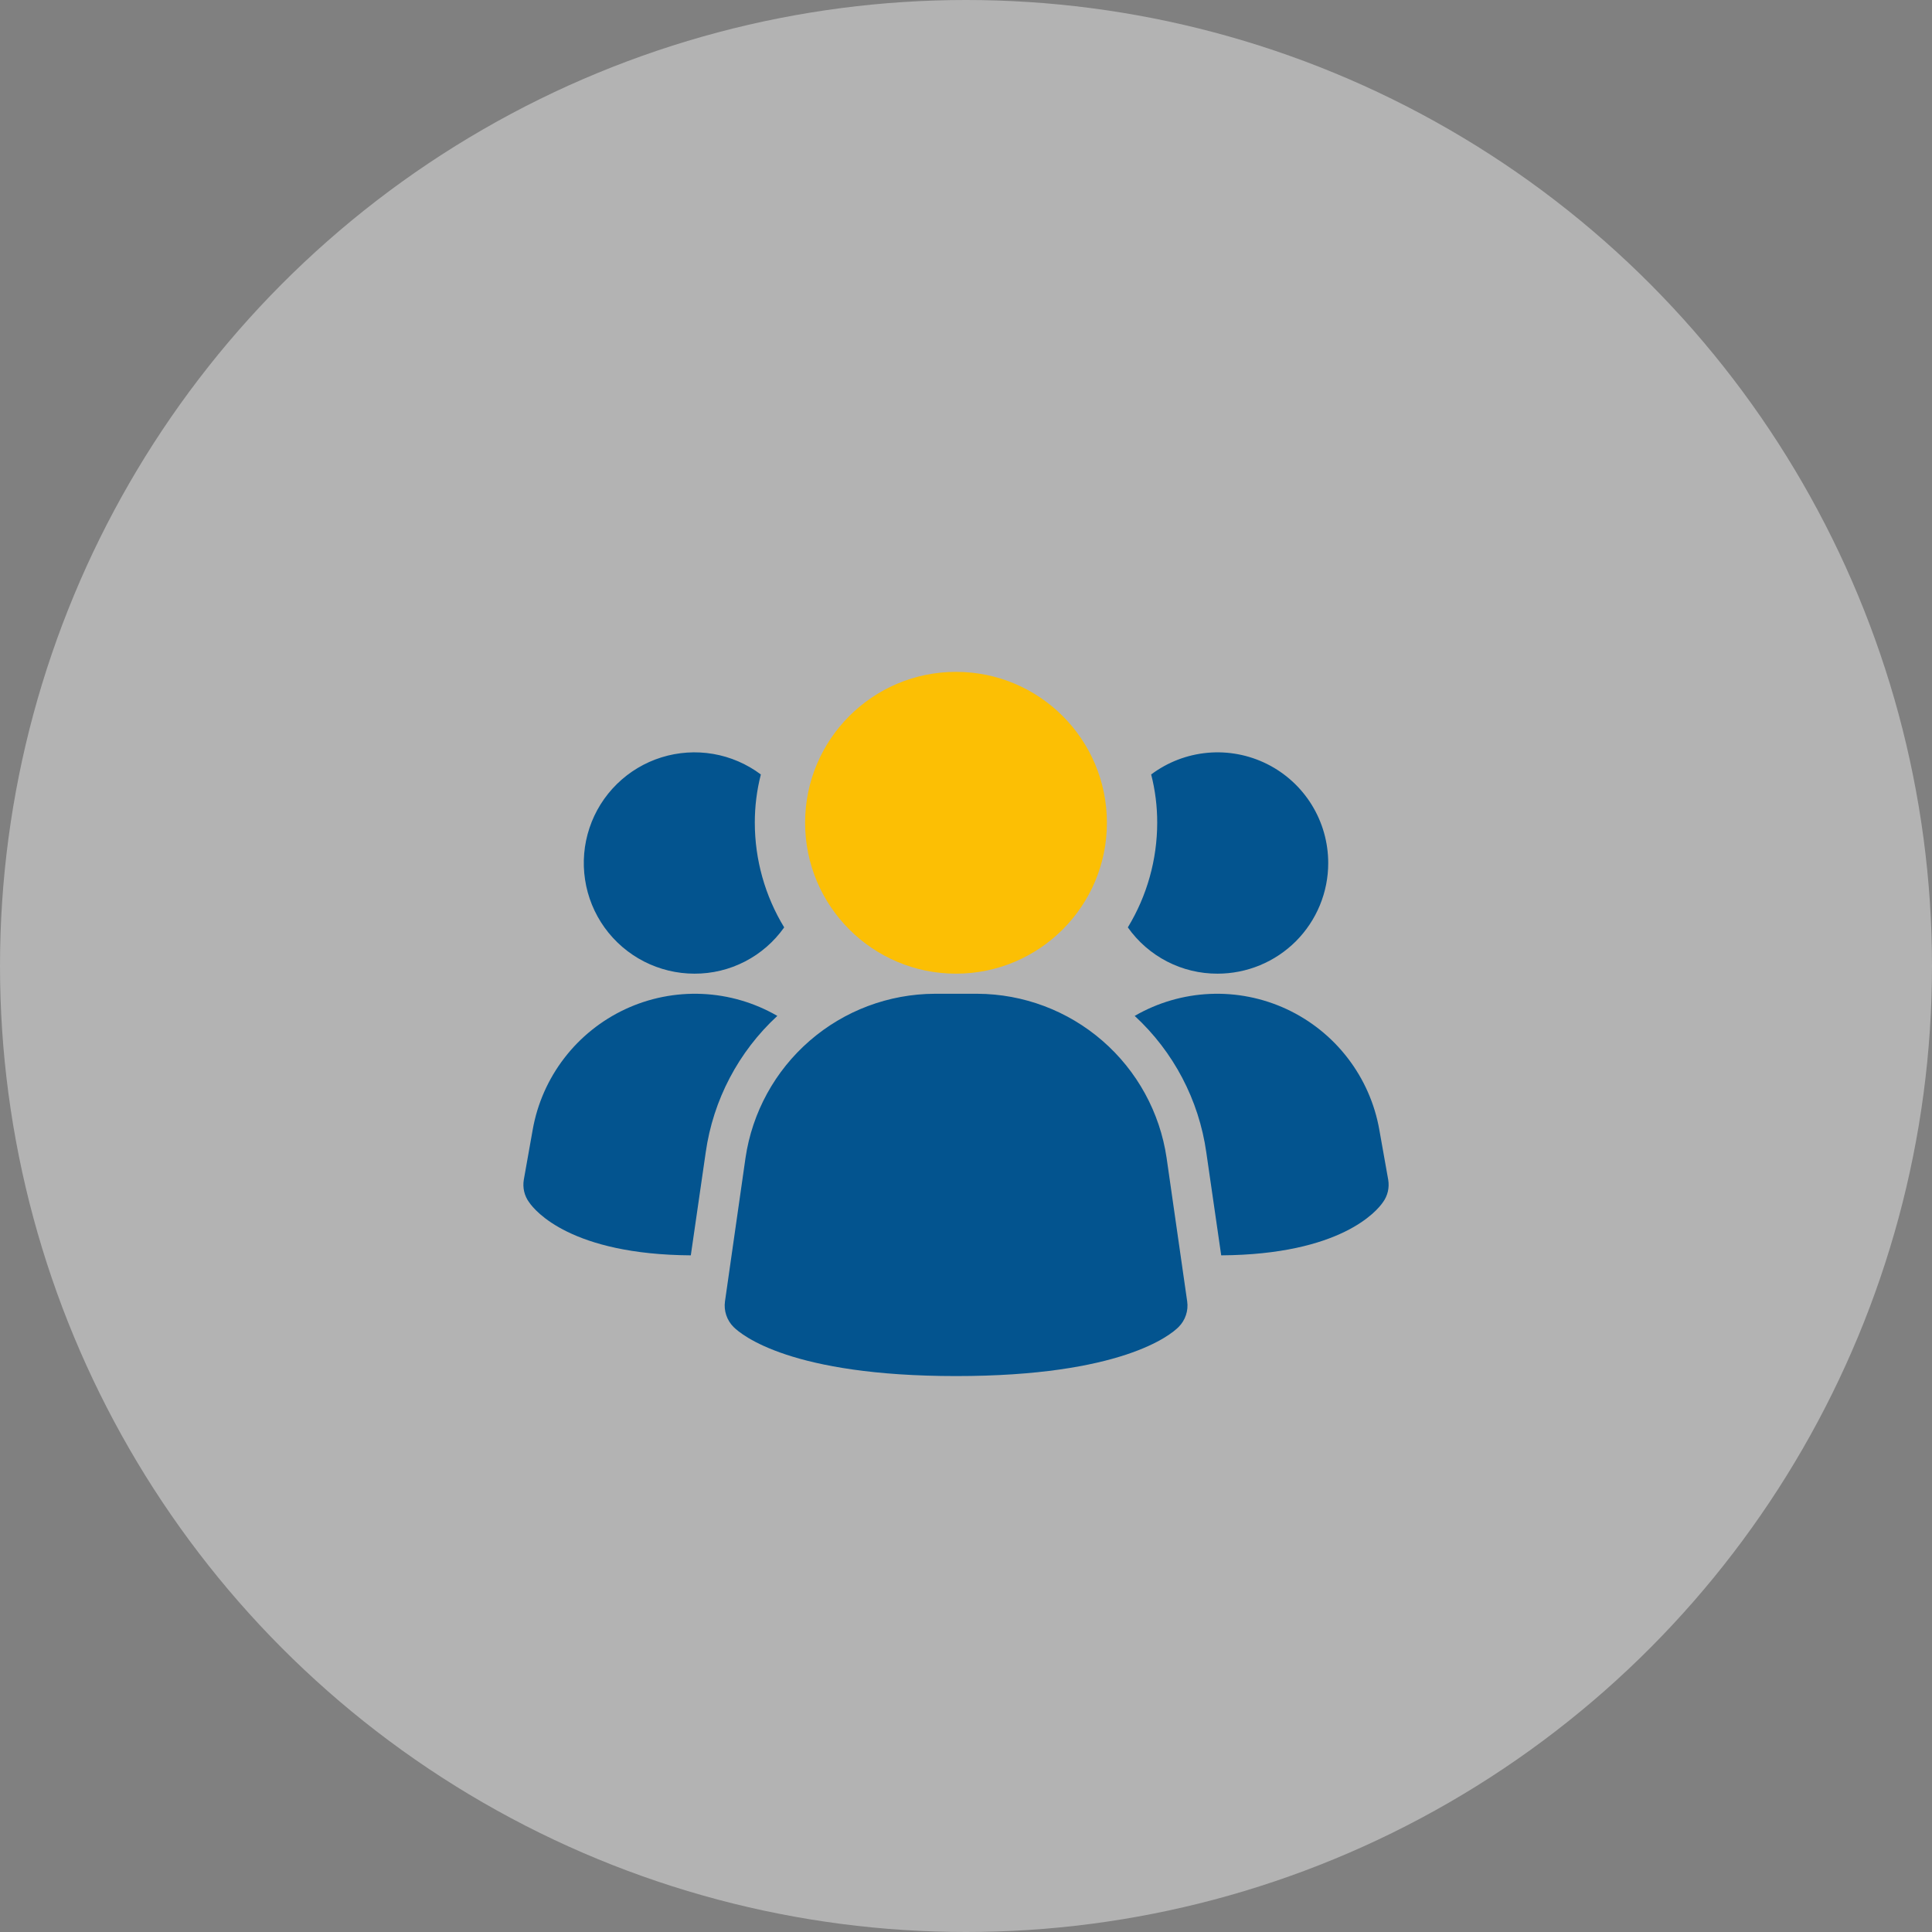 <svg xmlns="http://www.w3.org/2000/svg" width="64" height="64" viewBox="0 0 64 64" fill="none"><rect x="0" y="0" width="64" height="64" fill="#808080" stroke="none"/><circle cx="32" cy="32" r="32" fill="white" fill-opacity="0.4"></circle><path d="M38.645 38.356C38.423 36.85 37.669 35.474 36.52 34.477C35.37 33.479 33.901 32.927 32.38 32.92H30.961C29.439 32.927 27.97 33.479 26.821 34.477C25.672 35.474 24.918 36.85 24.696 38.356L24.016 43.11C23.994 43.263 24.009 43.42 24.058 43.567C24.107 43.714 24.19 43.848 24.3 43.958C24.567 44.224 26.202 45.584 31.672 45.584C37.141 45.584 38.773 44.229 39.043 43.958C39.153 43.848 39.236 43.714 39.285 43.567C39.335 43.42 39.349 43.263 39.327 43.11L38.645 38.356ZM25.75 33.653C24.462 34.841 23.624 36.437 23.378 38.172L22.884 41.585C18.925 41.558 17.726 40.118 17.526 39.825C17.448 39.719 17.393 39.598 17.363 39.469C17.334 39.341 17.33 39.208 17.352 39.079L17.646 37.426C17.798 36.562 18.157 35.748 18.692 35.052C19.226 34.356 19.921 33.8 20.716 33.429C21.511 33.059 22.384 32.886 23.261 32.925C24.137 32.964 24.991 33.214 25.75 33.653ZM45.986 39.079C46.008 39.208 46.004 39.341 45.975 39.469C45.945 39.598 45.89 39.719 45.812 39.825C45.612 40.118 44.413 41.558 40.454 41.585L39.96 38.172C39.714 36.437 38.876 34.841 37.588 33.653C38.347 33.214 39.201 32.964 40.078 32.925C40.954 32.886 41.827 33.059 42.622 33.429C43.417 33.8 44.112 34.356 44.646 35.052C45.181 35.748 45.54 36.562 45.692 37.426L45.986 39.079ZM25.977 30.721C25.641 31.196 25.196 31.584 24.678 31.851C24.161 32.118 23.587 32.256 23.004 32.254C22.424 32.254 21.851 32.115 21.334 31.851C20.817 31.586 20.37 31.202 20.03 30.731C19.691 30.26 19.468 29.715 19.381 29.141C19.293 28.566 19.343 27.98 19.527 27.428C19.71 26.877 20.022 26.378 20.437 25.971C20.852 25.564 21.357 25.262 21.911 25.089C22.466 24.916 23.053 24.877 23.626 24.975C24.198 25.073 24.739 25.307 25.204 25.655C25.07 26.178 25.003 26.715 25.004 27.255C25.005 28.477 25.341 29.676 25.977 30.721ZM43.999 28.588C44 29.069 43.905 29.546 43.721 29.991C43.537 30.436 43.267 30.84 42.927 31.181C42.586 31.521 42.182 31.791 41.737 31.975C41.292 32.159 40.815 32.254 40.334 32.254C39.751 32.256 39.177 32.118 38.66 31.851C38.142 31.584 37.697 31.196 37.361 30.721C37.996 29.676 38.333 28.477 38.334 27.255C38.335 26.715 38.268 26.178 38.134 25.655C38.679 25.247 39.326 24.998 40.005 24.937C40.682 24.876 41.364 25.005 41.973 25.309C42.582 25.613 43.094 26.081 43.452 26.66C43.81 27.24 43.999 27.907 43.999 28.588Z" fill="#03548F"></path><path d="M31.669 32.254C34.429 32.254 36.668 30.015 36.668 27.255C36.668 24.494 34.429 22.256 31.669 22.256C28.908 22.256 26.67 24.494 26.67 27.255C26.67 30.015 28.908 32.254 31.669 32.254Z" fill="#FCBF04"></path></svg>